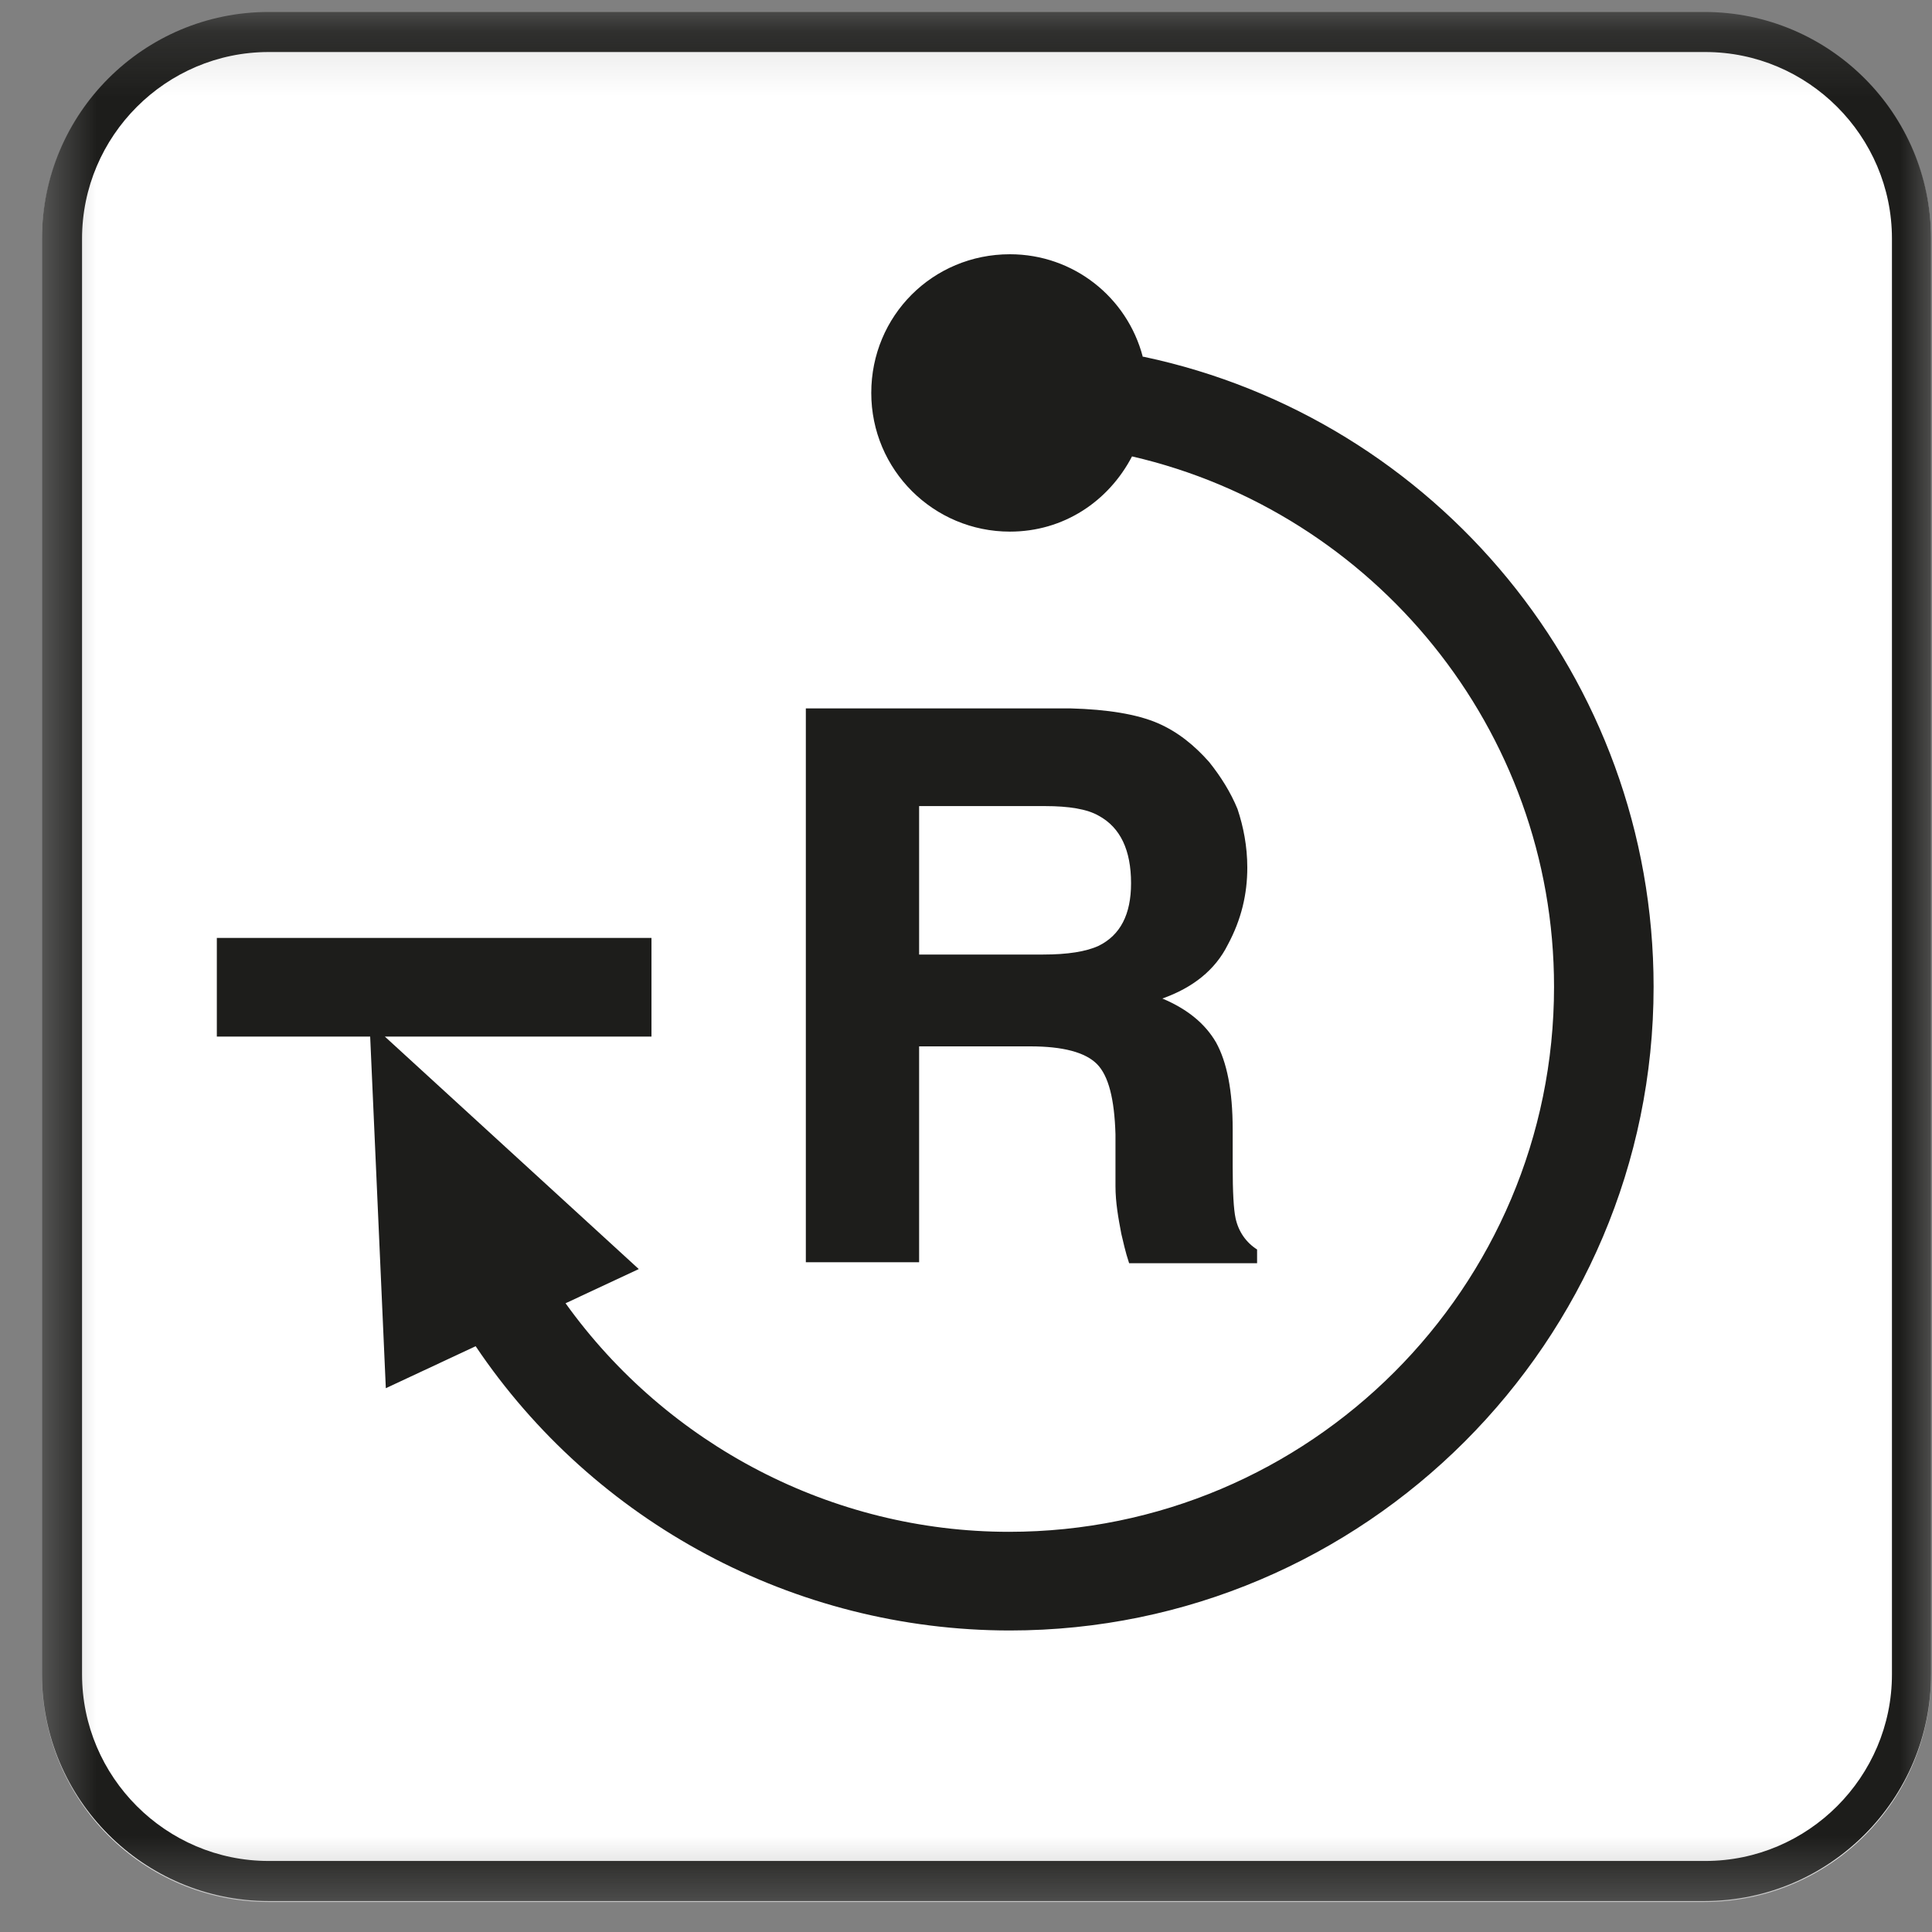 <svg xmlns="http://www.w3.org/2000/svg" width="30" height="30" viewBox="0 0 30 30" fill="none"><rect x="0" y="0" width="30" height="30" fill="#808080" stroke="none"/><mask id="mask0_3603_4539" style="mask-type:luminance" maskUnits="userSpaceOnUse" x="0" y="0" width="30" height="30"><path d="M30 0.186H0.652V29.534H30V0.186Z" fill="white"></path></mask><g mask="url(#mask0_3603_4539)"><path d="M26.481 29.534H4.171C2.23 29.534 0.652 27.956 0.652 26.015V3.72C0.652 1.779 2.23 0.201 4.171 0.201H26.466C28.407 0.201 29.985 1.779 29.985 3.72V26.015C29.985 27.956 28.407 29.534 26.466 29.534" fill="white"></path><path d="M14.242 16.248H16.001C16.502 16.248 16.85 16.339 17.032 16.521C17.214 16.703 17.305 17.067 17.321 17.613V18.417C17.321 18.674 17.366 18.917 17.412 19.16C17.442 19.281 17.472 19.433 17.533 19.615H19.52V19.402C19.353 19.296 19.232 19.129 19.186 18.917C19.156 18.781 19.141 18.508 19.141 18.113V17.537C19.141 16.93 19.05 16.49 18.883 16.187C18.716 15.899 18.443 15.671 18.049 15.505C18.519 15.338 18.868 15.065 19.065 14.67C19.277 14.276 19.368 13.882 19.368 13.472C19.368 13.139 19.307 12.835 19.216 12.562C19.11 12.304 18.959 12.062 18.777 11.834C18.549 11.576 18.291 11.364 17.973 11.227C17.654 11.091 17.199 11.015 16.623 11H12.513V19.6H14.272V16.233L14.242 16.248ZM14.242 12.517H16.229C16.593 12.517 16.881 12.562 17.063 12.668C17.396 12.85 17.563 13.199 17.563 13.715C17.563 14.2 17.396 14.519 17.063 14.685C16.866 14.777 16.577 14.822 16.198 14.822H14.272V12.517H14.242Z" fill="#1D1D1B"></path><path d="M17.745 5.54C17.503 4.615 16.668 3.948 15.682 3.948C14.484 3.948 13.529 4.903 13.529 6.101C13.529 7.299 14.499 8.255 15.682 8.255C16.517 8.255 17.214 7.785 17.578 7.087C21.325 7.952 24.131 11.319 24.131 15.323C24.131 19.994 20.339 23.786 15.667 23.786C12.922 23.786 10.359 22.436 8.782 20.237L9.919 19.706L5.976 16.096H10.116V14.564H3.367V16.096H5.748L5.991 21.556L7.386 20.904C9.221 23.634 12.331 25.318 15.682 25.318C21.188 25.318 25.677 20.828 25.677 15.323C25.677 10.515 22.28 6.496 17.76 5.54" fill="#1D1D1B"></path><path d="M26.481 0.808C28.074 0.808 29.378 2.112 29.378 3.705V26C29.378 27.593 28.074 28.897 26.481 28.897H4.171C2.578 28.897 1.274 27.593 1.274 26V3.705C1.274 2.112 2.578 0.808 4.171 0.808H26.466H26.481ZM26.481 0.186H4.171C2.23 0.186 0.652 1.763 0.652 3.705V26C0.652 27.941 2.23 29.519 4.171 29.519H26.466C28.407 29.519 29.985 27.941 29.985 26V3.705C29.985 1.763 28.407 0.186 26.466 0.186" fill="#1D1D1B"></path></g></svg>